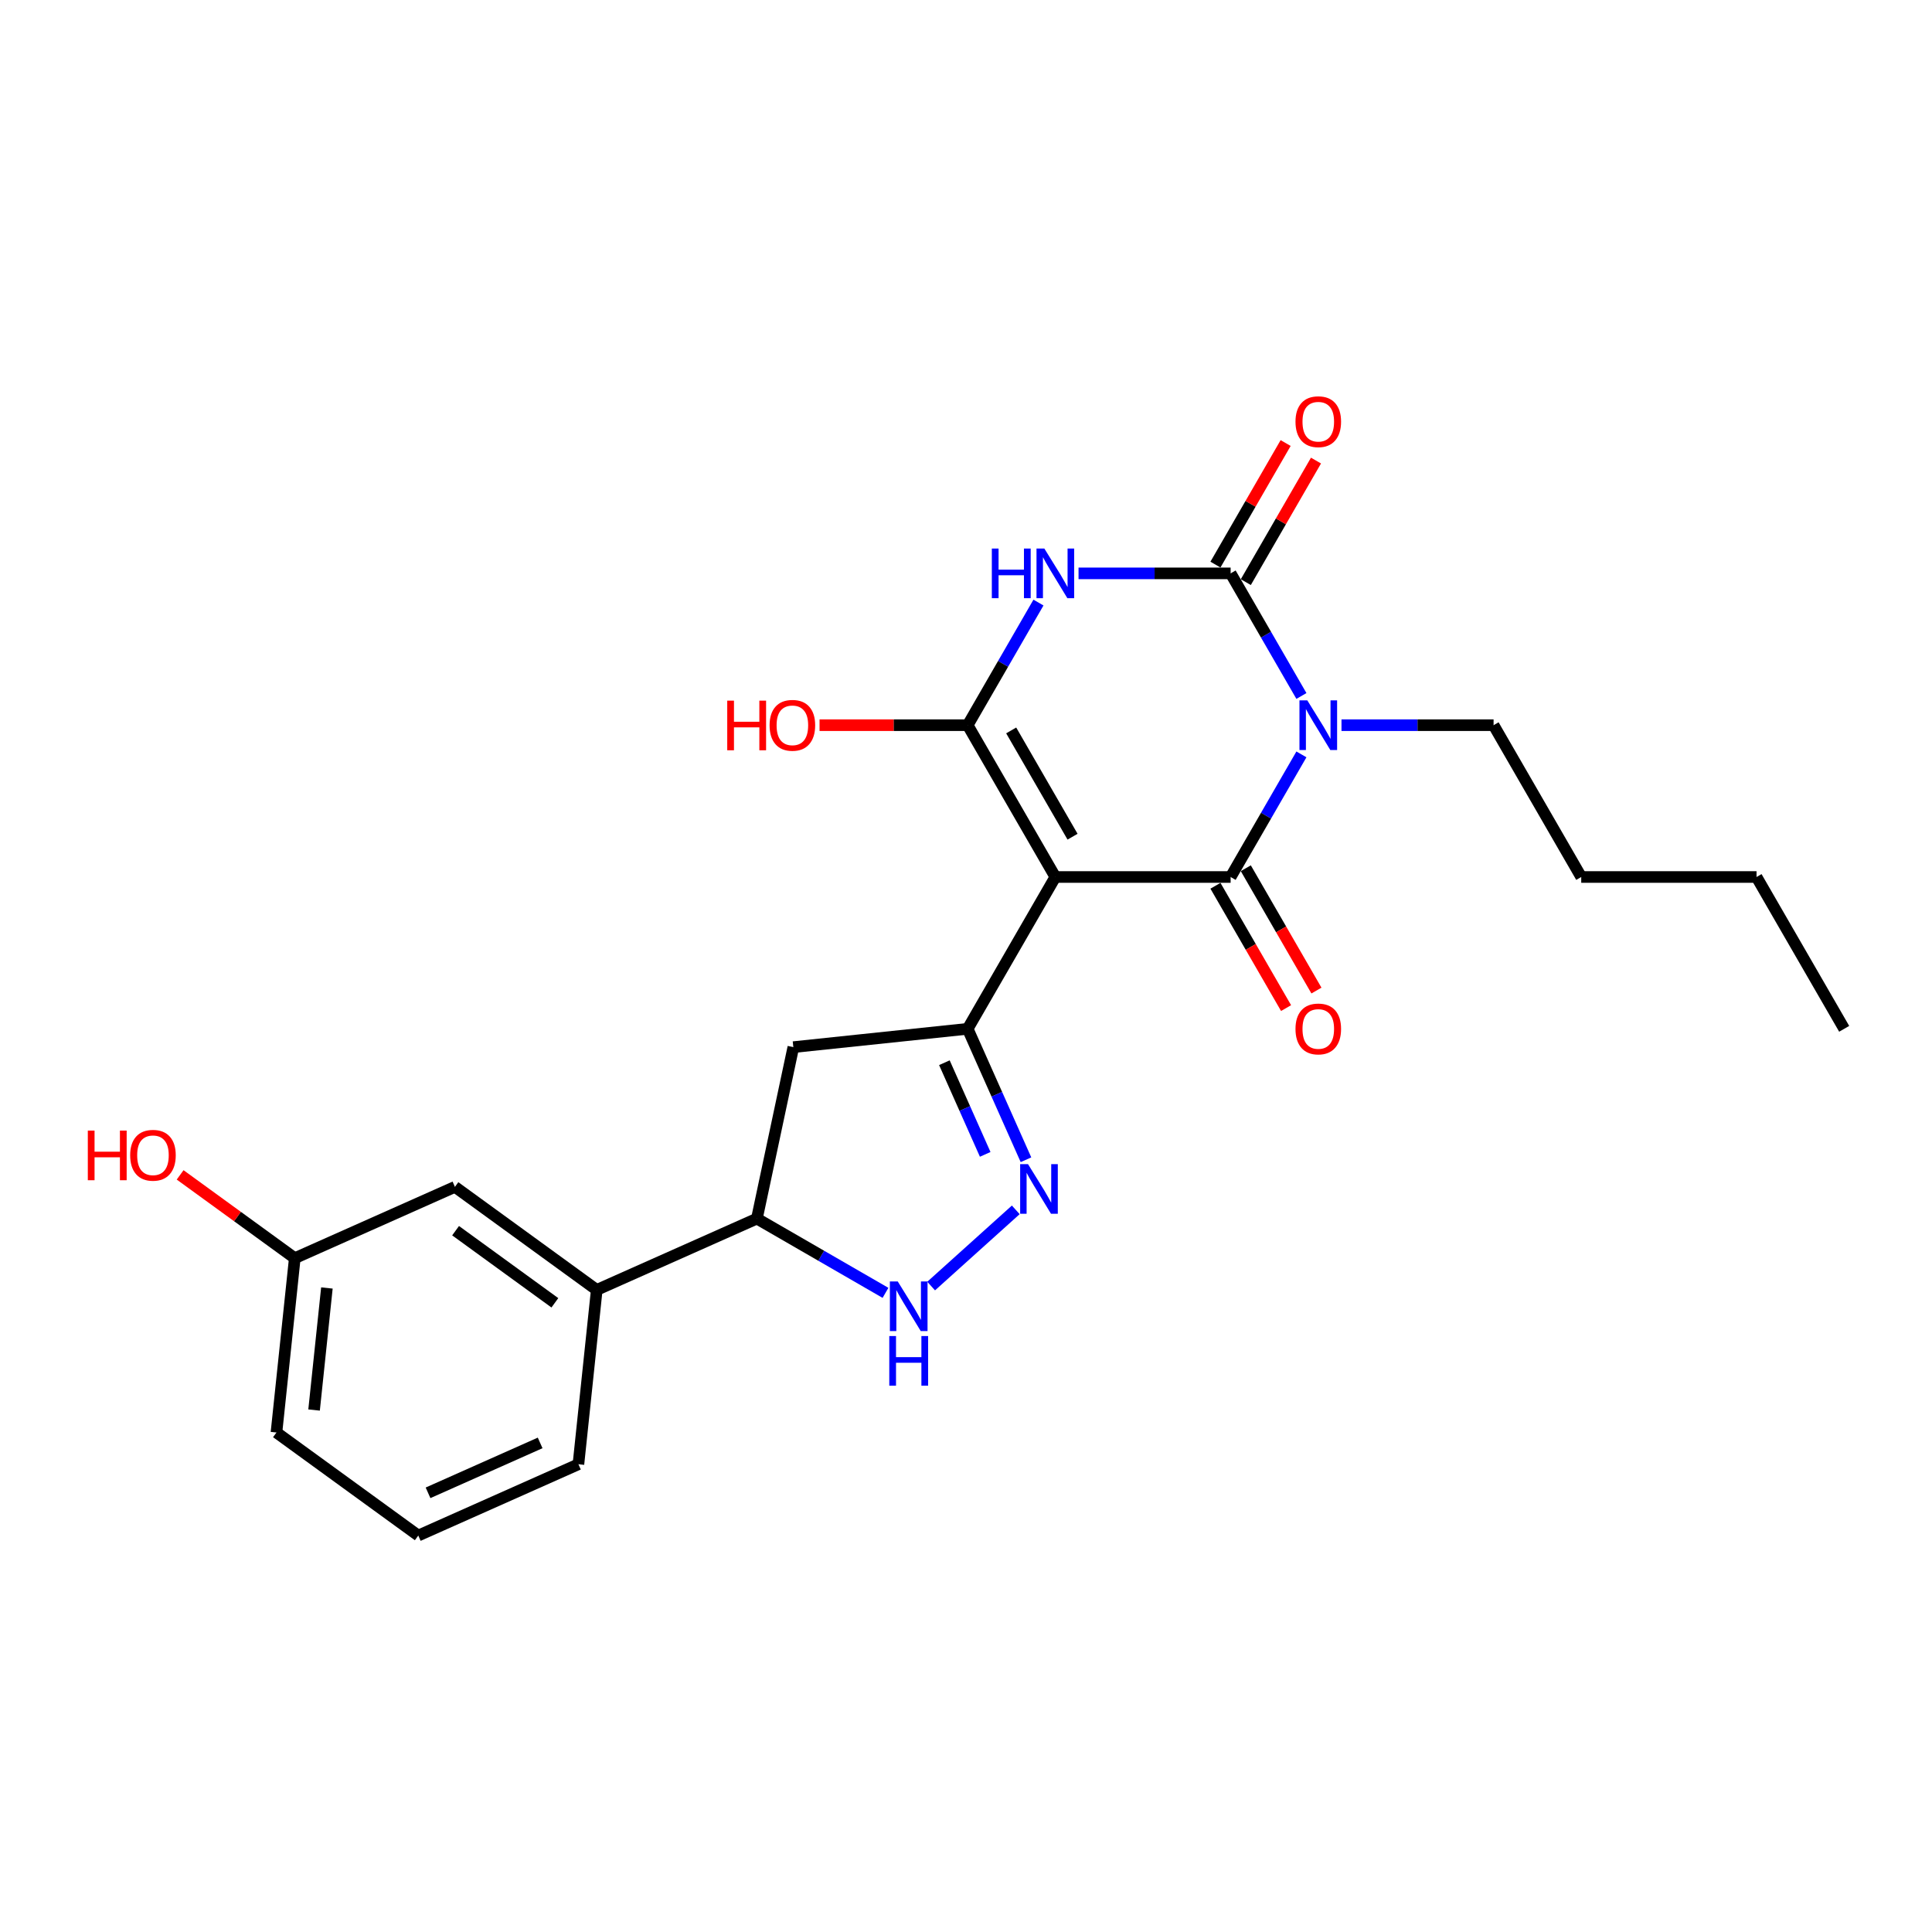 <?xml version='1.0' encoding='iso-8859-1'?>
<svg version='1.1' baseProfile='full'
              xmlns='http://www.w3.org/2000/svg'
                      xmlns:rdkit='http://www.rdkit.org/xml'
                      xmlns:xlink='http://www.w3.org/1999/xlink'
                  xml:space='preserve'
width='1000px' height='1000px' viewBox='0 0 1000 1000'>
<!-- END OF HEADER -->
<rect style='opacity:1.0;fill:#FFFFFF;stroke:none' width='1000' height='1000' x='0' y='0'> </rect>
<path class='bond-1' d='M 546.237,453.933 L 636.972,453.933' style='fill:none;fill-rule:evenodd;stroke:#000000;stroke-width:6px;stroke-linecap:butt;stroke-linejoin:miter;stroke-opacity:1' />
<path class='bond-3' d='M 546.237,453.933 L 500.869,375.354' style='fill:none;fill-rule:evenodd;stroke:#000000;stroke-width:6px;stroke-linecap:butt;stroke-linejoin:miter;stroke-opacity:1' />
<path class='bond-3' d='M 555.147,433.072 L 523.39,378.067' style='fill:none;fill-rule:evenodd;stroke:#000000;stroke-width:6px;stroke-linecap:butt;stroke-linejoin:miter;stroke-opacity:1' />
<path class='bond-5' d='M 546.237,453.933 L 500.869,532.512' style='fill:none;fill-rule:evenodd;stroke:#000000;stroke-width:6px;stroke-linecap:butt;stroke-linejoin:miter;stroke-opacity:1' />
<path class='bond-0' d='M 673.612,390.47 L 655.292,422.202' style='fill:none;fill-rule:evenodd;stroke:#0000FF;stroke-width:6px;stroke-linecap:butt;stroke-linejoin:miter;stroke-opacity:1' />
<path class='bond-0' d='M 655.292,422.202 L 636.972,453.933' style='fill:none;fill-rule:evenodd;stroke:#000000;stroke-width:6px;stroke-linecap:butt;stroke-linejoin:miter;stroke-opacity:1' />
<path class='bond-15' d='M 694.353,375.354 L 733.714,375.354' style='fill:none;fill-rule:evenodd;stroke:#0000FF;stroke-width:6px;stroke-linecap:butt;stroke-linejoin:miter;stroke-opacity:1' />
<path class='bond-15' d='M 733.714,375.354 L 773.075,375.354' style='fill:none;fill-rule:evenodd;stroke:#000000;stroke-width:6px;stroke-linecap:butt;stroke-linejoin:miter;stroke-opacity:1' />
<path class='bond-25' d='M 673.612,360.237 L 655.292,328.506' style='fill:none;fill-rule:evenodd;stroke:#0000FF;stroke-width:6px;stroke-linecap:butt;stroke-linejoin:miter;stroke-opacity:1' />
<path class='bond-25' d='M 655.292,328.506 L 636.972,296.775' style='fill:none;fill-rule:evenodd;stroke:#000000;stroke-width:6px;stroke-linecap:butt;stroke-linejoin:miter;stroke-opacity:1' />
<path class='bond-10' d='M 629.114,458.47 L 647.392,490.128' style='fill:none;fill-rule:evenodd;stroke:#000000;stroke-width:6px;stroke-linecap:butt;stroke-linejoin:miter;stroke-opacity:1' />
<path class='bond-10' d='M 647.392,490.128 L 665.67,521.787' style='fill:none;fill-rule:evenodd;stroke:#FF0000;stroke-width:6px;stroke-linecap:butt;stroke-linejoin:miter;stroke-opacity:1' />
<path class='bond-10' d='M 644.83,449.396 L 663.108,481.055' style='fill:none;fill-rule:evenodd;stroke:#000000;stroke-width:6px;stroke-linecap:butt;stroke-linejoin:miter;stroke-opacity:1' />
<path class='bond-10' d='M 663.108,481.055 L 681.386,512.713' style='fill:none;fill-rule:evenodd;stroke:#FF0000;stroke-width:6px;stroke-linecap:butt;stroke-linejoin:miter;stroke-opacity:1' />
<path class='bond-2' d='M 537.509,311.891 L 519.189,343.622' style='fill:none;fill-rule:evenodd;stroke:#0000FF;stroke-width:6px;stroke-linecap:butt;stroke-linejoin:miter;stroke-opacity:1' />
<path class='bond-2' d='M 519.189,343.622 L 500.869,375.354' style='fill:none;fill-rule:evenodd;stroke:#000000;stroke-width:6px;stroke-linecap:butt;stroke-linejoin:miter;stroke-opacity:1' />
<path class='bond-4' d='M 558.25,296.775 L 597.611,296.775' style='fill:none;fill-rule:evenodd;stroke:#0000FF;stroke-width:6px;stroke-linecap:butt;stroke-linejoin:miter;stroke-opacity:1' />
<path class='bond-4' d='M 597.611,296.775 L 636.972,296.775' style='fill:none;fill-rule:evenodd;stroke:#000000;stroke-width:6px;stroke-linecap:butt;stroke-linejoin:miter;stroke-opacity:1' />
<path class='bond-13' d='M 500.869,375.354 L 462.534,375.354' style='fill:none;fill-rule:evenodd;stroke:#000000;stroke-width:6px;stroke-linecap:butt;stroke-linejoin:miter;stroke-opacity:1' />
<path class='bond-13' d='M 462.534,375.354 L 424.198,375.354' style='fill:none;fill-rule:evenodd;stroke:#FF0000;stroke-width:6px;stroke-linecap:butt;stroke-linejoin:miter;stroke-opacity:1' />
<path class='bond-11' d='M 644.83,301.311 L 662.993,269.852' style='fill:none;fill-rule:evenodd;stroke:#000000;stroke-width:6px;stroke-linecap:butt;stroke-linejoin:miter;stroke-opacity:1' />
<path class='bond-11' d='M 662.993,269.852 L 681.156,238.393' style='fill:none;fill-rule:evenodd;stroke:#FF0000;stroke-width:6px;stroke-linecap:butt;stroke-linejoin:miter;stroke-opacity:1' />
<path class='bond-11' d='M 629.114,292.238 L 647.277,260.779' style='fill:none;fill-rule:evenodd;stroke:#000000;stroke-width:6px;stroke-linecap:butt;stroke-linejoin:miter;stroke-opacity:1' />
<path class='bond-11' d='M 647.277,260.779 L 665.44,229.32' style='fill:none;fill-rule:evenodd;stroke:#FF0000;stroke-width:6px;stroke-linecap:butt;stroke-linejoin:miter;stroke-opacity:1' />
<path class='bond-6' d='M 500.869,532.512 L 515.957,566.399' style='fill:none;fill-rule:evenodd;stroke:#000000;stroke-width:6px;stroke-linecap:butt;stroke-linejoin:miter;stroke-opacity:1' />
<path class='bond-6' d='M 515.957,566.399 L 531.044,600.286' style='fill:none;fill-rule:evenodd;stroke:#0000FF;stroke-width:6px;stroke-linecap:butt;stroke-linejoin:miter;stroke-opacity:1' />
<path class='bond-6' d='M 488.817,550.059 L 499.379,573.78' style='fill:none;fill-rule:evenodd;stroke:#000000;stroke-width:6px;stroke-linecap:butt;stroke-linejoin:miter;stroke-opacity:1' />
<path class='bond-6' d='M 499.379,573.78 L 509.94,597.501' style='fill:none;fill-rule:evenodd;stroke:#0000FF;stroke-width:6px;stroke-linecap:butt;stroke-linejoin:miter;stroke-opacity:1' />
<path class='bond-8' d='M 500.869,532.512 L 410.631,541.996' style='fill:none;fill-rule:evenodd;stroke:#000000;stroke-width:6px;stroke-linecap:butt;stroke-linejoin:miter;stroke-opacity:1' />
<path class='bond-7' d='M 525.761,626.219 L 481.954,665.663' style='fill:none;fill-rule:evenodd;stroke:#0000FF;stroke-width:6px;stroke-linecap:butt;stroke-linejoin:miter;stroke-opacity:1' />
<path class='bond-24' d='M 458.332,669.18 L 425.049,649.965' style='fill:none;fill-rule:evenodd;stroke:#0000FF;stroke-width:6px;stroke-linecap:butt;stroke-linejoin:miter;stroke-opacity:1' />
<path class='bond-24' d='M 425.049,649.965 L 391.766,630.749' style='fill:none;fill-rule:evenodd;stroke:#000000;stroke-width:6px;stroke-linecap:butt;stroke-linejoin:miter;stroke-opacity:1' />
<path class='bond-9' d='M 410.631,541.996 L 391.766,630.749' style='fill:none;fill-rule:evenodd;stroke:#000000;stroke-width:6px;stroke-linecap:butt;stroke-linejoin:miter;stroke-opacity:1' />
<path class='bond-12' d='M 391.766,630.749 L 308.875,667.654' style='fill:none;fill-rule:evenodd;stroke:#000000;stroke-width:6px;stroke-linecap:butt;stroke-linejoin:miter;stroke-opacity:1' />
<path class='bond-14' d='M 308.875,667.654 L 235.469,614.321' style='fill:none;fill-rule:evenodd;stroke:#000000;stroke-width:6px;stroke-linecap:butt;stroke-linejoin:miter;stroke-opacity:1' />
<path class='bond-14' d='M 287.198,674.335 L 235.813,637.002' style='fill:none;fill-rule:evenodd;stroke:#000000;stroke-width:6px;stroke-linecap:butt;stroke-linejoin:miter;stroke-opacity:1' />
<path class='bond-18' d='M 308.875,667.654 L 299.391,757.892' style='fill:none;fill-rule:evenodd;stroke:#000000;stroke-width:6px;stroke-linecap:butt;stroke-linejoin:miter;stroke-opacity:1' />
<path class='bond-16' d='M 235.469,614.321 L 152.578,651.227' style='fill:none;fill-rule:evenodd;stroke:#000000;stroke-width:6px;stroke-linecap:butt;stroke-linejoin:miter;stroke-opacity:1' />
<path class='bond-21' d='M 773.075,375.354 L 818.443,453.933' style='fill:none;fill-rule:evenodd;stroke:#000000;stroke-width:6px;stroke-linecap:butt;stroke-linejoin:miter;stroke-opacity:1' />
<path class='bond-17' d='M 152.578,651.227 L 122.907,629.669' style='fill:none;fill-rule:evenodd;stroke:#000000;stroke-width:6px;stroke-linecap:butt;stroke-linejoin:miter;stroke-opacity:1' />
<path class='bond-17' d='M 122.907,629.669 L 93.236,608.112' style='fill:none;fill-rule:evenodd;stroke:#FF0000;stroke-width:6px;stroke-linecap:butt;stroke-linejoin:miter;stroke-opacity:1' />
<path class='bond-26' d='M 152.578,651.227 L 143.094,741.465' style='fill:none;fill-rule:evenodd;stroke:#000000;stroke-width:6px;stroke-linecap:butt;stroke-linejoin:miter;stroke-opacity:1' />
<path class='bond-26' d='M 169.203,666.659 L 162.564,729.826' style='fill:none;fill-rule:evenodd;stroke:#000000;stroke-width:6px;stroke-linecap:butt;stroke-linejoin:miter;stroke-opacity:1' />
<path class='bond-19' d='M 299.391,757.892 L 216.5,794.798' style='fill:none;fill-rule:evenodd;stroke:#000000;stroke-width:6px;stroke-linecap:butt;stroke-linejoin:miter;stroke-opacity:1' />
<path class='bond-19' d='M 279.576,746.85 L 221.553,772.684' style='fill:none;fill-rule:evenodd;stroke:#000000;stroke-width:6px;stroke-linecap:butt;stroke-linejoin:miter;stroke-opacity:1' />
<path class='bond-20' d='M 216.5,794.798 L 143.094,741.465' style='fill:none;fill-rule:evenodd;stroke:#000000;stroke-width:6px;stroke-linecap:butt;stroke-linejoin:miter;stroke-opacity:1' />
<path class='bond-22' d='M 818.443,453.933 L 909.178,453.933' style='fill:none;fill-rule:evenodd;stroke:#000000;stroke-width:6px;stroke-linecap:butt;stroke-linejoin:miter;stroke-opacity:1' />
<path class='bond-23' d='M 909.178,453.933 L 954.545,532.512' style='fill:none;fill-rule:evenodd;stroke:#000000;stroke-width:6px;stroke-linecap:butt;stroke-linejoin:miter;stroke-opacity:1' />
<path  class='atom-1' d='M 676.66 362.506
L 685.08 376.116
Q 685.915 377.459, 687.258 379.891
Q 688.6 382.322, 688.673 382.467
L 688.673 362.506
L 692.085 362.506
L 692.085 388.202
L 688.564 388.202
L 679.527 373.321
Q 678.474 371.579, 677.349 369.583
Q 676.26 367.587, 675.934 366.97
L 675.934 388.202
L 672.595 388.202
L 672.595 362.506
L 676.66 362.506
' fill='#0000FF'/>
<path  class='atom-3' d='M 513.372 283.927
L 516.857 283.927
L 516.857 294.851
L 529.995 294.851
L 529.995 283.927
L 533.479 283.927
L 533.479 309.623
L 529.995 309.623
L 529.995 297.755
L 516.857 297.755
L 516.857 309.623
L 513.372 309.623
L 513.372 283.927
' fill='#0000FF'/>
<path  class='atom-3' d='M 540.557 283.927
L 548.977 297.537
Q 549.812 298.88, 551.155 301.311
Q 552.498 303.743, 552.57 303.888
L 552.57 283.927
L 555.982 283.927
L 555.982 309.623
L 552.461 309.623
L 543.424 294.742
Q 542.371 293, 541.246 291.004
Q 540.158 289.008, 539.831 288.391
L 539.831 309.623
L 536.492 309.623
L 536.492 283.927
L 540.557 283.927
' fill='#0000FF'/>
<path  class='atom-7' d='M 532.095 602.554
L 540.515 616.165
Q 541.349 617.508, 542.692 619.939
Q 544.035 622.371, 544.108 622.516
L 544.108 602.554
L 547.519 602.554
L 547.519 628.251
L 543.999 628.251
L 534.962 613.37
Q 533.909 611.628, 532.784 609.632
Q 531.695 607.636, 531.369 607.019
L 531.369 628.251
L 528.03 628.251
L 528.03 602.554
L 532.095 602.554
' fill='#0000FF'/>
<path  class='atom-8' d='M 464.665 663.268
L 473.085 676.879
Q 473.92 678.221, 475.263 680.653
Q 476.606 683.085, 476.678 683.23
L 476.678 663.268
L 480.09 663.268
L 480.09 688.964
L 476.57 688.964
L 467.532 674.084
Q 466.48 672.342, 465.355 670.346
Q 464.266 668.349, 463.939 667.732
L 463.939 688.964
L 460.6 688.964
L 460.6 663.268
L 464.665 663.268
' fill='#0000FF'/>
<path  class='atom-8' d='M 460.292 691.534
L 463.776 691.534
L 463.776 702.459
L 476.914 702.459
L 476.914 691.534
L 480.399 691.534
L 480.399 717.23
L 476.914 717.23
L 476.914 705.362
L 463.776 705.362
L 463.776 717.23
L 460.292 717.23
L 460.292 691.534
' fill='#0000FF'/>
<path  class='atom-11' d='M 670.544 532.584
Q 670.544 526.414, 673.593 522.966
Q 676.642 519.519, 682.34 519.519
Q 688.038 519.519, 691.087 522.966
Q 694.135 526.414, 694.135 532.584
Q 694.135 538.827, 691.05 542.384
Q 687.965 545.904, 682.34 545.904
Q 676.678 545.904, 673.593 542.384
Q 670.544 538.863, 670.544 532.584
M 682.34 543.001
Q 686.259 543.001, 688.365 540.388
Q 690.506 537.738, 690.506 532.584
Q 690.506 527.54, 688.365 524.999
Q 686.259 522.422, 682.34 522.422
Q 678.42 522.422, 676.279 524.963
Q 674.174 527.503, 674.174 532.584
Q 674.174 537.774, 676.279 540.388
Q 678.42 543.001, 682.34 543.001
' fill='#FF0000'/>
<path  class='atom-12' d='M 670.544 218.268
Q 670.544 212.098, 673.593 208.65
Q 676.642 205.202, 682.34 205.202
Q 688.038 205.202, 691.087 208.65
Q 694.135 212.098, 694.135 218.268
Q 694.135 224.511, 691.05 228.068
Q 687.965 231.588, 682.34 231.588
Q 676.678 231.588, 673.593 228.068
Q 670.544 224.547, 670.544 218.268
M 682.34 228.685
Q 686.259 228.685, 688.365 226.071
Q 690.506 223.422, 690.506 218.268
Q 690.506 213.223, 688.365 210.683
Q 686.259 208.106, 682.34 208.106
Q 678.42 208.106, 676.279 210.647
Q 674.174 213.187, 674.174 218.268
Q 674.174 223.458, 676.279 226.071
Q 678.42 228.685, 682.34 228.685
' fill='#FF0000'/>
<path  class='atom-14' d='M 376.417 362.651
L 379.901 362.651
L 379.901 373.575
L 393.039 373.575
L 393.039 362.651
L 396.524 362.651
L 396.524 388.347
L 393.039 388.347
L 393.039 376.479
L 379.901 376.479
L 379.901 388.347
L 376.417 388.347
L 376.417 362.651
' fill='#FF0000'/>
<path  class='atom-14' d='M 398.338 375.426
Q 398.338 369.256, 401.387 365.808
Q 404.436 362.36, 410.134 362.36
Q 415.832 362.36, 418.881 365.808
Q 421.93 369.256, 421.93 375.426
Q 421.93 381.669, 418.845 385.226
Q 415.76 388.746, 410.134 388.746
Q 404.472 388.746, 401.387 385.226
Q 398.338 381.705, 398.338 375.426
M 410.134 385.843
Q 414.054 385.843, 416.159 383.23
Q 418.3 380.58, 418.3 375.426
Q 418.3 370.381, 416.159 367.841
Q 414.054 365.264, 410.134 365.264
Q 406.214 365.264, 404.073 367.805
Q 401.968 370.345, 401.968 375.426
Q 401.968 380.616, 404.073 383.23
Q 406.214 385.843, 410.134 385.843
' fill='#FF0000'/>
<path  class='atom-18' d='M 45.455 585.191
L 48.939 585.191
L 48.939 596.115
L 62.077 596.115
L 62.077 585.191
L 65.561 585.191
L 65.561 610.887
L 62.077 610.887
L 62.077 599.019
L 48.939 599.019
L 48.939 610.887
L 45.455 610.887
L 45.455 585.191
' fill='#FF0000'/>
<path  class='atom-18' d='M 67.376 597.966
Q 67.376 591.796, 70.425 588.348
Q 73.474 584.9, 79.172 584.9
Q 84.87 584.9, 87.919 588.348
Q 90.967 591.796, 90.967 597.966
Q 90.967 604.209, 87.882 607.766
Q 84.797 611.286, 79.172 611.286
Q 73.51 611.286, 70.425 607.766
Q 67.376 604.245, 67.376 597.966
M 79.172 608.383
Q 83.091 608.383, 85.197 605.77
Q 87.338 603.12, 87.338 597.966
Q 87.338 592.921, 85.197 590.381
Q 83.091 587.804, 79.172 587.804
Q 75.252 587.804, 73.111 590.345
Q 71.006 592.885, 71.006 597.966
Q 71.006 603.156, 73.111 605.77
Q 75.252 608.383, 79.172 608.383
' fill='#FF0000'/>
</svg>
